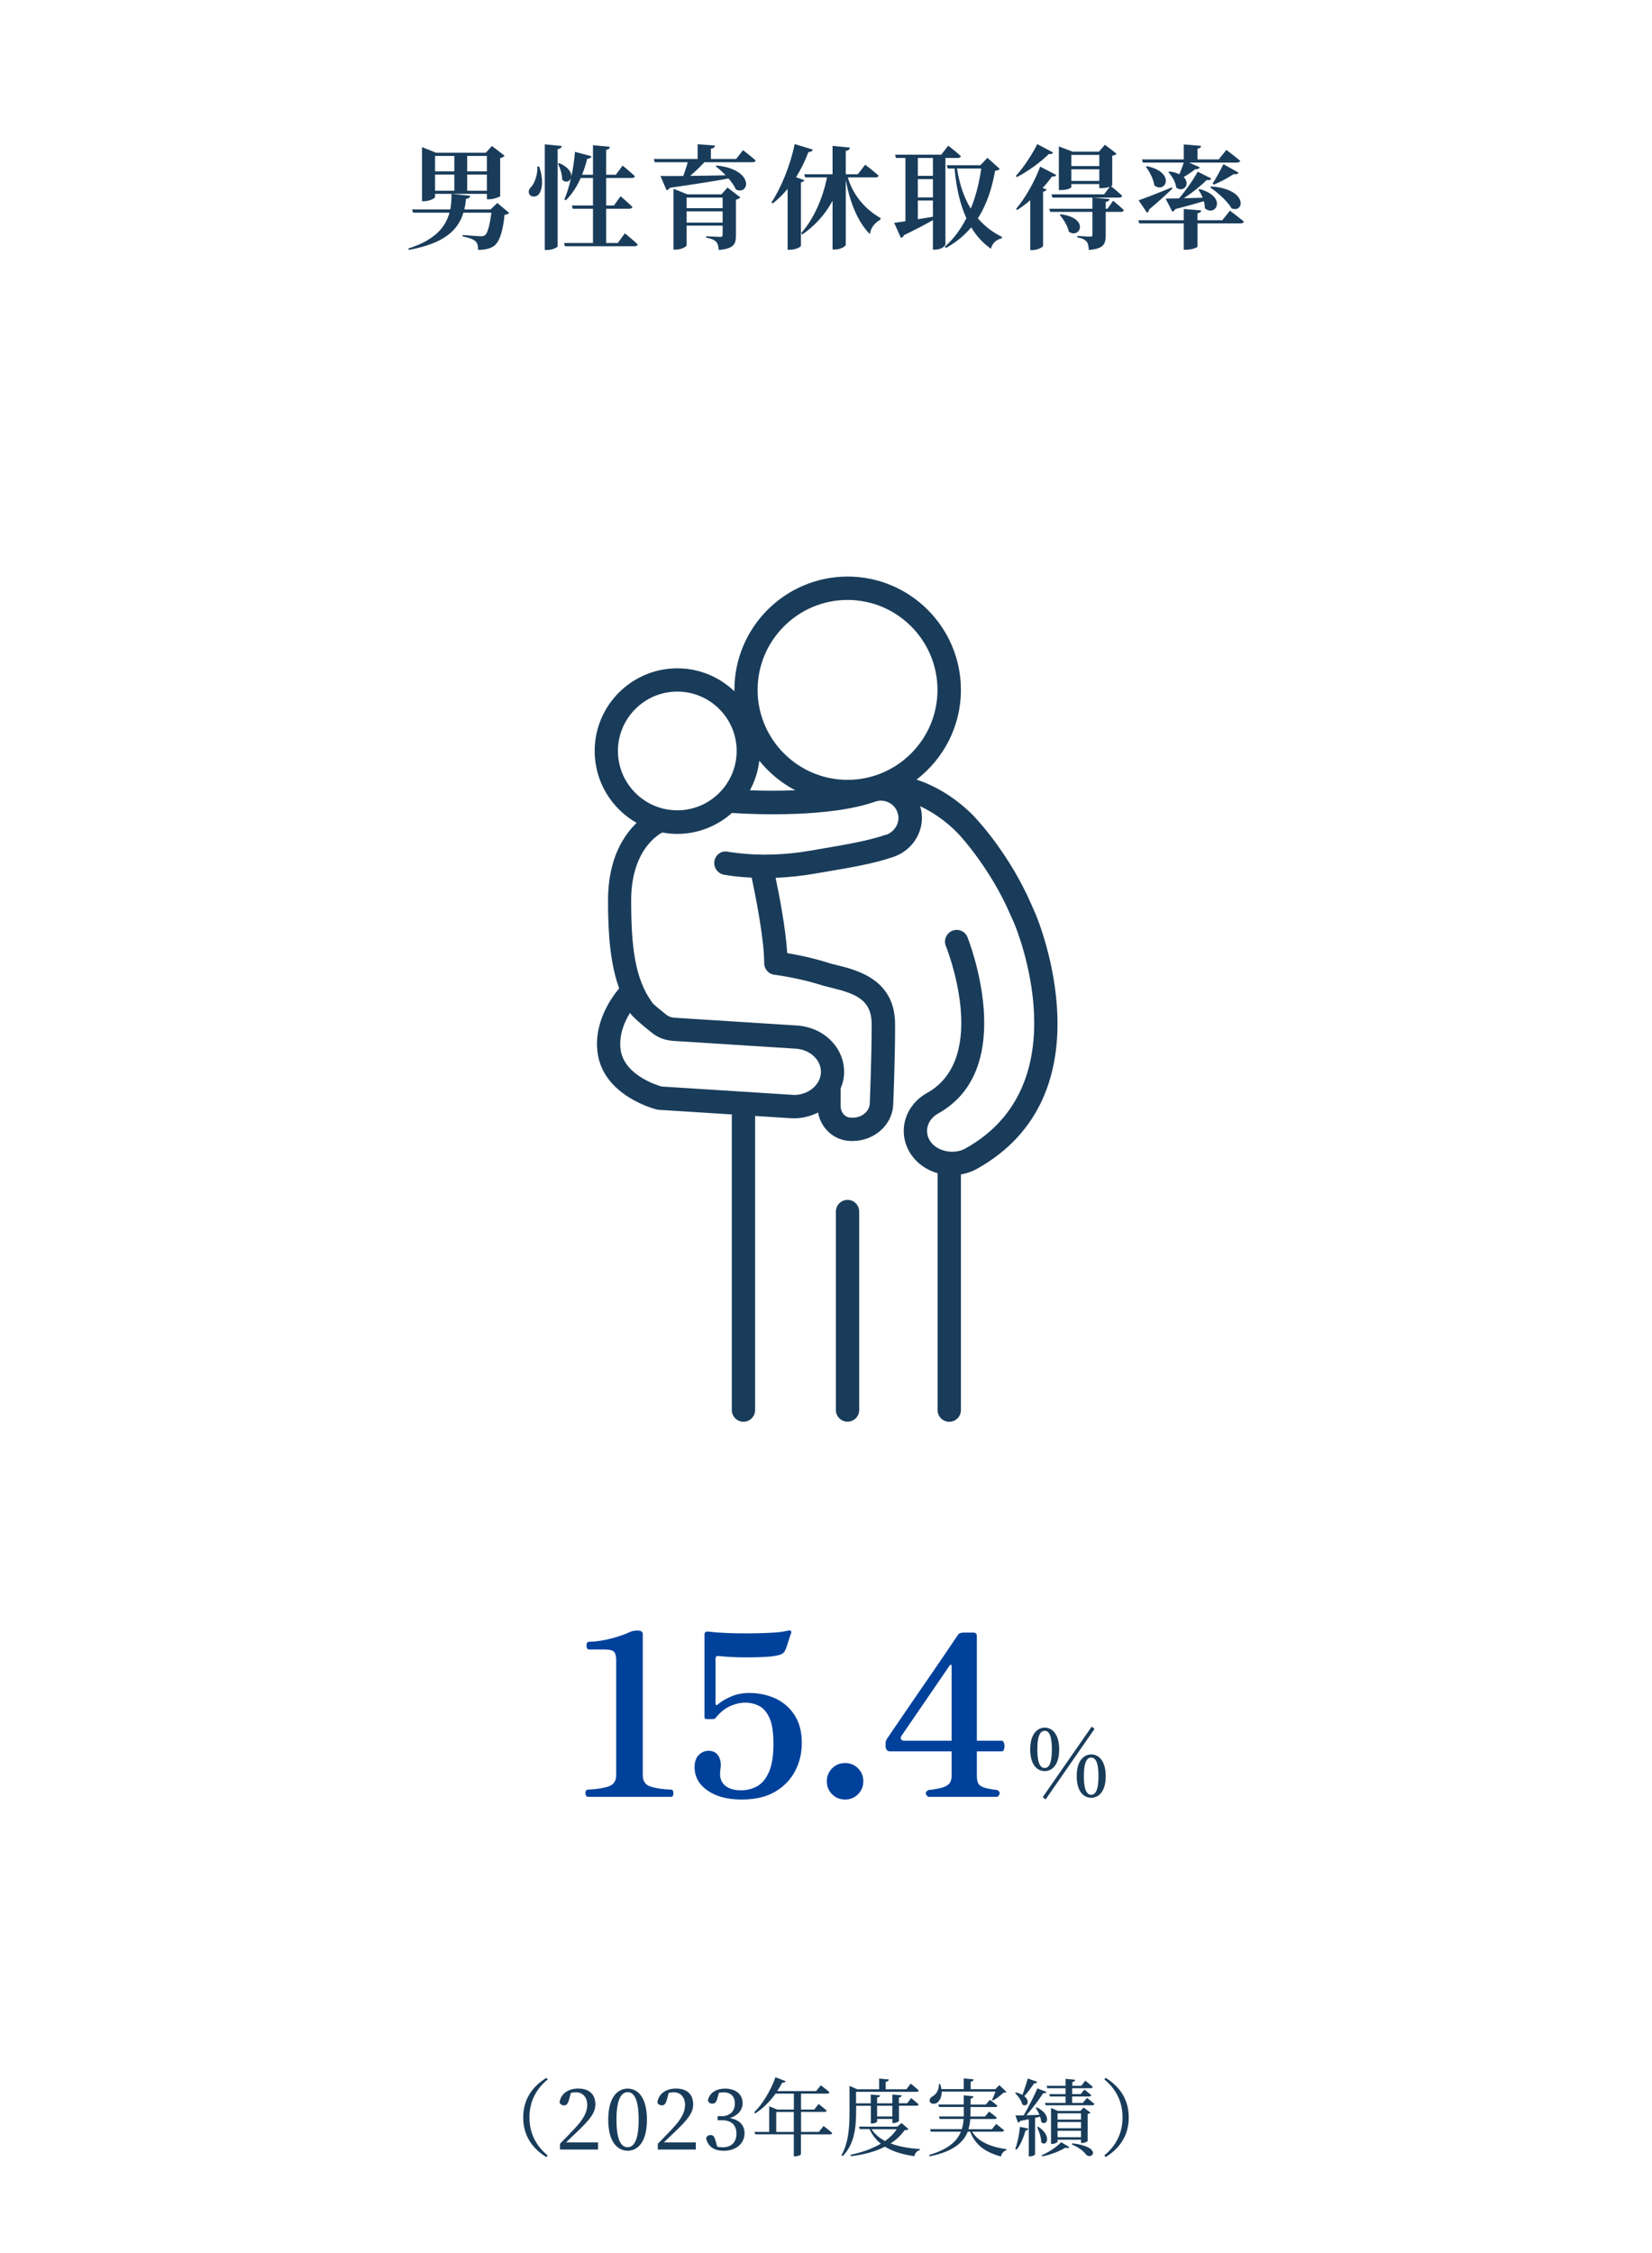 <svg viewBox="0 0 293.33 400" xmlns="http://www.w3.org/2000/svg"><path d="m0 0h293.33v400h-293.33z" fill="#fff"/><g fill="#193c5a"><path d="m90.41 37.8c-.16.16-.4.3-.82.34-.28 2.88-.9 4.86-1.94 5.58-.68.42-1.5.64-2.76.64 0-.64-.08-1.2-.46-1.52-.38-.38-1.28-.68-2.28-.86l.02-.26c1.06.1 2.74.22 3.22.22.34 0 .54-.04.72-.18.48-.34.88-1.9 1.14-4h-4.96c-.96 3.12-3.42 5.46-9.68 6.6l-.12-.24c4.68-1.48 6.6-3.74 7.32-6.36h-6.46l-.18-.58h6.78c.18-.88.22-1.82.22-2.76l3.32.34c-.04.32-.28.5-.74.54-.06.66-.16 1.28-.3 1.88h4.66l1.2-1.14zm-3.96-3.38h-9.2v.56c0 .22-1 .74-1.96.74h-.36v-9.6l2.5 1h8.82l1.1-1.2 2.24 1.72c-.12.16-.36.36-.78.44v6.74c-.02.14-1.2.56-1.96.56h-.4zm-9.2-6.74v2.74h3.42v-2.74zm3.42 6.18v-2.86h-3.42v2.86zm2.28-6.18v2.74h3.5v-2.74zm3.5 6.18v-2.86h-3.5v2.86z"/><path d="m95.73 29.56c.8 2.26.58 4 0 4.86-.42.58-1.32.66-1.7.12-.32-.5-.08-1.06.38-1.46.52-.62 1.1-2.16 1-3.52zm4.02-3.64c-.06.28-.2.48-.74.56v17.24c0 .2-.96.66-1.82.66h-.46v-18.76zm11.2 15.5s1.44 1.16 2.28 1.98c-.04.22-.28.32-.56.32h-12.36l-.16-.58h5.14v-6.08h-3.6l-.16-.58h3.76v-4.88h-2.18c-.7 1.58-1.58 2.92-2.64 3.96l-.26-.16c.46-1.06.86-2.38 1.18-3.8-.22.64-.96.92-1.58.3.02-.96-.36-2.1-.74-2.82l.24-.12c1.7.74 2.2 1.72 2.12 2.42.32-1.42.54-2.92.66-4.42l2.94.78c-.08.26-.32.44-.76.44-.26 1-.56 1.96-.92 2.84h1.94v-5.24l2.98.28c-.04.28-.16.46-.64.54v4.42h1.72l1.2-1.62s1.36 1.1 2.18 1.88c-.06.22-.26.32-.54.32h-4.56v4.88h1.38l1.18-1.64s1.32 1.12 2.1 1.9c-.06.22-.28.32-.56.32h-4.1v6.08h2.06z"/><path d="m131.93 26.66s1.4 1.06 2.24 1.82c-.04.22-.26.32-.54.32h-8.56c-.76.82-1.66 1.7-2.52 2.42 1.88-.02 4.04-.04 6.3-.1-.58-.62-1.22-1.18-1.78-1.6l.14-.14c6.88.72 5.84 5.4 3.46 4.26-.28-.64-.76-1.32-1.32-1.96-2.46.48-5.78.98-10.4 1.66-.16.24-.38.4-.6.42l-1.08-2.52c.94.02 2.34.02 4.06 0 .28-.78.58-1.68.78-2.44h-5.86l-.16-.58h7.78v-2.62l3.08.24c-.04.28-.18.48-.72.56v1.82h4.48zm-2.76 6.64 2.3 1.76c-.12.12-.38.3-.8.38v6.44c0 1.44-.38 2.28-3.06 2.5-.04-.66-.16-1.14-.46-1.46-.32-.3-.74-.56-1.76-.72v-.26s2.02.12 2.5.12c.34 0 .42-.14.42-.38v-1.62h-6.4v3.5c0 .24-.98.76-1.96.76h-.36v-10.8l2.46.98h6.06zm-7.26 1.78v1.88h6.4v-1.88zm6.4 4.44v-2h-6.4v2z"/><path d="m142.83 32c-.08.18-.26.3-.62.38v11.28c-.04.2-1 .68-1.92.68h-.44v-10.8c-.82.98-1.7 1.84-2.64 2.58l-.24-.16c1.66-2.5 3.32-6.46 4.14-10.38l3.22.98c-.1.26-.34.44-.78.42-.62 1.64-1.36 3.14-2.2 4.48zm7.7-.5c1.04 3.46 3.38 5.84 5.84 7.22l-.06.28c-1.06.6-1.7 1.48-1.86 2.56-2.18-2.18-3.58-5.76-4.28-9.64v11.56c0 .26-1 .82-1.9.82h-.44v-8.66c-1.26 2.36-3.06 4.38-5.36 5.98l-.24-.2c2.3-2.56 3.88-6.32 4.62-9.92h-3.88l-.16-.56h5.02v-5.04l3.08.3c-.04.3-.2.5-.74.58v4.16h2.14l1.32-1.7s1.48 1.14 2.38 1.94c-.06.22-.26.32-.56.32z"/><path d="m167.87 43.4c0 .22-.68.92-1.84.92h-.38v-5.24c-1.22.7-2.9 1.58-5.12 2.66-.12.26-.32.44-.56.5l-1.2-2.68c.46-.06 1.16-.16 2-.28v-11.24h-1.68l-.16-.58h8.2l1.24-1.6s1.4 1.08 2.24 1.86c-.06.22-.26.32-.54.32h-2.2zm-4.9-15.36v3.18h2.68v-3.18zm0 7h2.68v-3.24h-2.68zm0 3.88c.84-.14 1.76-.28 2.68-.44v-2.88h-2.68zm14.54-8.94c-.14.2-.34.28-.82.34-.52 2.92-1.4 5.86-3.06 8.44 1.18 1.38 2.62 2.48 4.28 3.3l-.04.24c-1 .24-1.72.94-1.92 1.86-1.42-1-2.58-2.26-3.5-3.8-1.18 1.4-2.64 2.64-4.48 3.66l-.22-.2c1.6-1.42 2.86-3.16 3.84-5.08-1.1-2.4-1.78-5.32-2.1-8.82h-1.2l-.18-.58h5.96l1.26-1.32zm-7.58-.06c.44 2.86 1.26 5.2 2.44 7.12.94-2.28 1.52-4.72 1.86-7.12z"/><path d="m186.99 27.08c-.1.2-.28.32-.76.26-1.32 1.32-3.54 3-5.68 4.1l-.18-.2c1.48-1.6 3.06-4.1 3.8-5.66zm.56 3.98c-.1.2-.26.32-.76.28-.46.64-1.02 1.34-1.66 2.04l.7.26c-.06.18-.26.32-.62.4v9.62c-.02.18-.92.74-1.86.74h-.42v-8.86c-.72.64-1.5 1.22-2.32 1.74l-.2-.2c1.84-2.12 3.52-5.38 4.28-7.5zm10.1 4.58s1.2.98 1.9 1.66c-.06.22-.26.32-.54.32h-2.68v4.12c0 1.58-.36 2.42-3 2.64-.04-.68-.12-1.18-.42-1.52-.28-.3-.66-.56-1.62-.7v-.28s1.92.14 2.3.14c.3 0 .38-.1.38-.32v-4.08h-7.5l-.16-.56h7.66v-1.98l3.04.26c-.04.28-.24.44-.68.5v1.22h.32zm-.16-2.74s-.08.1-.2.16c.32.26 1.3 1.08 1.96 1.7-.06.22-.26.32-.54.32h-11.84l-.16-.58h9.34l1-1.34c-.32.12-.82.24-1.46.24h-.4v-.72h-4.96v.54c0 .14-.68.52-1.82.52h-.4v-7.74l2.44.92h4.68l1.06-1.22 2.06 1.58c-.12.18-.32.3-.76.36zm-9.14 5.14c5.16.66 3.44 4.44 1.44 3.1-.22-1.06-.96-2.22-1.62-2.98zm1.88-10.54v1.98h4.96v-1.98zm4.96 4.62v-2.06h-4.96v2.06z"/><path d="m218.39 37.4s1.52 1.14 2.48 1.94c-.06.22-.28.32-.58.32h-7.66v4.12c0 .16-1.08.56-2 .56h-.44v-4.68h-7.9l-.18-.56h8.08v-2l3.1.26c-.04.24-.18.44-.66.5v1.24h4.4zm-10.22-3.92c-.88.86-2.22 2.1-4.14 3.72-.02.26-.16.48-.36.58l-1.5-2.22c1.02-.34 3.46-1.28 5.92-2.3zm-5.4-5.18h7.42v-2.66l3.08.26c-.02.24-.16.42-.64.5v1.9h3.76l1.36-1.68s1.52 1.14 2.46 1.92c-.06.22-.28.32-.56.32h-8.52l1.9.84c-.1.22-.38.38-.8.34-.64.5-1.38 1-2.06 1.4 1.28 1.22-.02 2.84-1.32 1.86-.1-.96-.76-2.06-1.38-2.72l.18-.14c.74.1 1.32.28 1.76.5.26-.62.54-1.34.78-2.08h-7.26zm.88 1.2c5.24 1.14 3.26 4.96 1.32 3.42-.16-1.16-.86-2.46-1.5-3.3zm11.44 2.2c-.12.22-.4.34-.84.26-.96.98-2.5 2.22-4.04 3.24 1.02-.02 2.16-.06 3.34-.1-.22-.52-.48-1.02-.76-1.42l.18-.12c5.1 1.38 2.82 5.1.96 3.4 0-.4-.06-.84-.18-1.24-1.24.38-2.88.84-5.06 1.4-.12.26-.32.4-.54.44l-1.18-2.3c.56 0 1.38-.02 2.38-.04 1.24-1.44 2.54-3.32 3.32-4.74zm-.04 1.4c6.62.48 5.9 4.78 3.64 3.9-.76-1.3-2.5-2.84-3.8-3.72zm4.88-2.44c-.12.2-.4.34-.86.24-1.1.72-2.44 1.44-3.54 1.88l-.22-.2c.56-.8 1.28-2.16 1.92-3.44z"/><path d="m97 368.89.25.28c-1.74 1.43-3.24 3.57-3.24 6.75s1.5 5.32 3.24 6.75l-.25.29c-2.07-1.29-4.1-3.42-4.1-7.03s2.02-5.74 4.1-7.03z"/><path d="m106.18 380.35v1.27h-6.75v-1.02c.9-.9 1.77-1.84 2.49-2.59 1.67-1.74 2.35-3.02 2.35-4.33s-.78-2.23-2.01-2.23c-.24 0-.56.03-.89.1l-.33 1.2c-.19.75-.48 1.03-.9 1.03-.34 0-.63-.18-.79-.5.23-1.68 1.67-2.49 3.3-2.49 2.12 0 3.06 1.15 3.06 2.8 0 1.41-.77 2.54-3.28 4.92-.47.45-1.17 1.12-1.92 1.83h5.67z"/><path d="m114.87 376.33c0 4.05-1.69 5.5-3.42 5.5s-3.45-1.46-3.45-5.5 1.68-5.53 3.45-5.53 3.42 1.5 3.42 5.53zm-3.42 4.87c1.01 0 1.95-1.02 1.95-4.88s-.94-4.89-1.95-4.89-1.99 1.02-1.99 4.89.94 4.88 1.99 4.88z"/><path d="m123.55 380.35v1.27h-6.75v-1.02c.9-.9 1.77-1.84 2.49-2.59 1.67-1.74 2.35-3.02 2.35-4.33s-.78-2.23-2.01-2.23c-.24 0-.56.03-.89.1l-.33 1.2c-.19.75-.48 1.03-.9 1.03-.34 0-.63-.18-.79-.5.23-1.68 1.67-2.49 3.3-2.49 2.12 0 3.06 1.15 3.06 2.8 0 1.41-.77 2.54-3.28 4.92-.47.45-1.17 1.12-1.92 1.83h5.67z"/><path d="m127.39 372.49c-.18.66-.4.98-.93.98-.35 0-.62-.15-.77-.56.3-1.44 1.56-2.11 3.07-2.11 1.91 0 3.1 1.05 3.1 2.56 0 1.21-.81 2.21-2.27 2.67 1.79.33 2.61 1.33 2.61 2.69 0 1.81-1.49 3.12-3.68 3.12-1.63 0-2.85-.69-3.15-2.28.18-.36.45-.52.8-.52.51 0 .7.33.9 1.08l.27.98c.33.09.65.12.94.12 1.63 0 2.48-.92 2.48-2.42s-.85-2.38-2.55-2.38h-.78v-.72h.65c1.47 0 2.4-.81 2.4-2.28 0-1.26-.75-1.96-2.04-1.96-.23 0-.5.02-.79.09l-.27.96z"/><path d="m146.23 377.44s.97.72 1.54 1.25c-.03.17-.2.24-.39.24h-5.16v3.52c0 .09-.41.37-1.05.37h-.22v-3.9h-6.85l-.12-.44h2.6v-4.54l1.44.58h2.94v-2.83h-3.25c-1.06 1.48-2.31 2.69-3.61 3.51l-.2-.17c1.41-1.39 2.91-3.76 3.79-6.25l1.81.71c-.08.16-.27.3-.61.25-.27.52-.57 1.03-.89 1.51h6.9l.84-1.03s.93.67 1.54 1.23c-.04.17-.19.24-.42.24h-4.63v2.83h2.34l.78-.99s.89.69 1.44 1.18c-.03.15-.19.23-.4.23h-4.15v3.54h3.16l.84-1.05zm-5.28 1.05v-3.54h-3.12v3.54z"/><path d="m152.01 374.71c0 2.49-.13 5.82-2.38 8.07l-.23-.13c1.33-2.33 1.44-5.25 1.44-7.93v-4.4l1.38.6h3.88v-1.9l1.73.16c-.03.21-.17.36-.56.41v1.33h3.66l.78-1s.9.7 1.42 1.21c-.04.17-.18.24-.39.24h-10.74v2.04h2.61v-1.56l1.67.15c-.03.19-.17.33-.54.39v1.02h2.7v-1.56l1.68.15c-.03.19-.14.33-.51.39v1.02h1.46l.72-.93s.82.66 1.32 1.12c-.04.17-.17.24-.39.24h-3.1v2.69c0 .12-.52.38-.97.38h-.2v-.72h-2.7v.45c0 .12-.5.36-.93.36h-.19v-3.15h-2.61v.87zm9.28 3.28c-.12.14-.29.18-.67.19-.66.93-1.48 1.71-2.48 2.35 1.48.57 3.25.87 5.2 1v.18c-.52.12-.87.52-.99 1.09-2.08-.31-3.82-.82-5.22-1.69-1.65.85-3.67 1.41-6.04 1.69l-.09-.24c2.05-.44 3.9-1.09 5.4-1.98-.84-.67-1.52-1.53-2.01-2.59h-1.74l-.12-.44h6.78l.78-.63 1.2 1.05zm-6.54.02c.58.88 1.41 1.57 2.4 2.1.85-.61 1.56-1.3 2.07-2.1zm.99-4.17v1.9h2.7v-1.9z"/><path d="m172.6 378.44c1.12 1.86 3.45 2.74 6.13 3.12v.17c-.51.13-.85.54-1.01 1.12-2.68-.73-4.53-1.98-5.46-4.41h-.42c-.78 1.95-2.62 3.54-6.78 4.39l-.09-.25c3.38-.99 4.96-2.42 5.65-4.14h-5.34l-.14-.44h5.64c.18-.58.29-1.19.31-1.81h-4.24l-.12-.45h4.4v-1.68h-4.4l-.12-.44h4.51v-1.63l1.73.18c-.05.2-.15.35-.51.41v1.05h2.71l.72-.85s.82.61 1.33 1.05c-.04.17-.17.24-.38.24h-4.4v1.32l-.02.36h2.6l.73-.87s.84.61 1.36 1.08c-.04.17-.18.24-.39.24h-4.32c-.04.63-.15 1.23-.33 1.81h4.17l.76-.93s.87.66 1.41 1.12c-.04.17-.19.24-.4.24h-5.34zm-5.4-7.11c.03 1.02-.39 1.69-.84 2-.45.27-1.06.22-1.25-.2-.14-.4.1-.76.48-.96.61-.3 1.19-1.19 1.11-2.16l.24-.02c.1.31.18.61.22.9h3.96v-1.9l1.77.17c-.03.21-.17.36-.54.42v1.32h4.38l.71-.72 1.26 1.21c-.1.12-.25.13-.55.15-.45.45-1.23 1.04-1.83 1.36l-.18-.1c.2-.39.45-.99.62-1.47h-9.55z"/><path d="m184.18 369.59c-.06.16-.25.3-.57.28-.51.77-1.15 1.64-1.74 2.27 1.15.9.45 2.04-.35 1.48-.15-.71-.77-1.54-1.29-2.04l.17-.1c.46.12.84.27 1.14.44.31-.81.67-1.92.96-2.92l1.68.6zm-3.91 11.93c.39-1.05.7-2.54.84-3.94l1.5.33c-.06.18-.23.33-.52.33-.35 1.29-.9 2.56-1.58 3.4zm3.82-7.4c2.85 1.42 1.75 3.48.79 2.58-.02-.28-.09-.6-.21-.92-.27.08-.56.14-.88.21v6.48c0 .09-.38.36-.93.36h-.19v-6.6c-.47.1-.96.21-1.52.31-.1.19-.25.29-.39.3l-.46-1.27c.35 0 .85-.01 1.47-.03.85-1.46 1.83-3.39 2.43-4.78l1.62.63c-.08.17-.29.27-.6.24-.71 1.1-1.88 2.66-2.98 3.9.71-.02 1.5-.04 2.32-.07-.19-.47-.42-.9-.65-1.25zm.27 3.45c2.55 1.68 1.42 3.67.52 2.76 0-.87-.38-1.96-.72-2.68zm.6 5.06c1.33-.55 2.79-1.57 3.46-2.32l1.45.88c-.09.17-.34.2-.72.1-.94.6-2.56 1.25-4.11 1.54l-.09-.21zm8.06-10.17s.82.63 1.3 1.06c-.04.17-.18.24-.4.24h-8.26l-.12-.42h3.66v-1.14h-2.77l-.12-.42h2.89v-1.05h-3.24l-.12-.42h3.36v-1.25l1.71.17c-.03.2-.15.35-.51.41v.67h1.6l.7-.92s.84.65 1.33 1.1c-.04.17-.17.24-.38.24h-3.27v1.05h1.51l.66-.81s.75.57 1.21.99c-.04.17-.18.24-.39.24h-3v1.14h1.9l.72-.88zm-1.07 7.99v-.58h-4.17v.36c0 .12-.5.39-.98.39h-.18v-6.39l1.23.54h3.98l.57-.62 1.23.92c-.09.1-.29.21-.51.24v4.8c-.02.1-.6.35-.98.35h-.2zm-4.17-5.26v1.11h4.17v-1.11zm4.17 1.54h-4.17v1.11h4.17zm0 2.7v-1.14h-4.17v1.14zm-1.53 1.08c5.44.66 3.46 3.06 2.44 2.02-.43-.58-1.24-1.27-2.52-1.8l.07-.23z"/><path d="m196.33 368.89c2.07 1.29 4.09 3.42 4.09 7.03s-2.02 5.74-4.09 7.03l-.25-.29c1.74-1.42 3.24-3.57 3.24-6.75s-1.5-5.32-3.24-6.75l.25-.28z"/><path d="m188.07 310.59c0 2.72-1.24 3.84-2.57 3.84s-2.58-1.12-2.58-3.84 1.26-3.88 2.58-3.88 2.57 1.14 2.57 3.88zm-2.57 3.29c.66 0 1.27-.63 1.27-3.3s-.61-3.3-1.27-3.3-1.31.6-1.31 3.3.63 3.3 1.31 3.3zm-.35 5.17 8.69-12.51.51.39-8.69 12.53zm11.18-3.72c0 2.72-1.24 3.84-2.57 3.84s-2.58-1.12-2.58-3.84 1.26-3.86 2.58-3.86 2.57 1.12 2.57 3.86zm-2.57 3.3c.66 0 1.29-.63 1.29-3.3s-.63-3.3-1.29-3.3-1.31.61-1.31 3.3.65 3.3 1.31 3.3z"/></g><path d="m104.37 319c-.16 0-.28-.11-.36-.32s-.09-.43-.02-.64.21-.32.42-.32c1.57-.08 2.8-.27 3.68-.58s1.32-.97 1.32-1.98v-20.48c0-.64-.12-1.11-.36-1.4s-.81-.44-1.72-.44h-2.76c-.19 0-.31-.11-.38-.34s-.07-.45-.02-.68.19-.34.4-.34c1.36-.05 2.69-.25 4-.6s2.41-.73 3.32-1.16c.37-.16.81-.24 1.32-.24.61 0 .92.21.92.64v25.04c0 1.07.48 1.75 1.44 2.04s2.16.47 3.6.52c.19 0 .31.11.36.32s.05.43 0 .64-.17.32-.36.32z" fill="#00419b"/><path d="m131.69 319.48c-2.51 0-4.53-.53-6.06-1.6s-2.3-2.45-2.3-4.16c0-.99.28-1.73.84-2.24s1.21-.72 1.96-.64c.69.08 1.2.43 1.52 1.04s.41 1.33.28 2.16c-.21 1.25.01 2.2.68 2.84s1.65.96 2.96.96c1.07 0 2.03-.25 2.9-.74s1.56-1.34 2.08-2.54.78-2.85.78-4.96-.23-3.56-.7-4.6-1.08-1.75-1.84-2.14-1.59-.58-2.5-.58c-.83 0-1.7.2-2.62.6s-1.78 1.09-2.58 2.08c-.11.16-.28.24-.52.24h-1.08c-.08 0-.17-.02-.26-.06s-.14-.13-.14-.26v-14.68c0-.19.05-.33.16-.44s.35-.13.72-.08c.85.11 1.93.19 3.22.24s2.64.07 4.04.06 2.69-.05 3.86-.12 2.07-.18 2.68-.34c.35-.08.57-.07.68.04.05.05.07.12.06.2s-.03.15-.06.2v.04s-.11.25-.24.68-.27.87-.42 1.34-.29.82-.42 1.06c-.16.29-.39.5-.68.62s-.69.22-1.2.3c-.48.08-1.15.14-2 .18s-1.77.06-2.76.06-1.93-.02-2.82-.06-1.65-.1-2.26-.18c-.4-.05-.6.11-.6.48v8c0 .11.04.18.12.22s.17 0 .28-.1c.61-.53 1.41-1.01 2.38-1.42s2.03-.62 3.18-.62c1.71 0 3.27.33 4.68.98s2.55 1.64 3.4 2.96 1.28 2.97 1.28 4.94c0 1.79-.39 3.44-1.18 4.96s-1.97 2.75-3.54 3.68-3.56 1.4-5.96 1.4z" fill="#00419b"/><path d="m150.05 319.48c-.91 0-1.67-.31-2.3-.94s-.94-1.39-.94-2.3.31-1.67.94-2.3 1.39-.94 2.3-.94 1.67.31 2.3.94.94 1.39.94 2.3-.31 1.67-.94 2.3-1.39.94-2.3.94z" fill="#00419b"/><path d="m164.81 319c-.56-.43-.56-.83 0-1.2 1.2-.13 2.09-.3 2.68-.5s.98-.47 1.18-.8.3-.74.3-1.22v-4.36h-10.96c-.27 0-.46-.09-.58-.28s-.18-.37-.18-.56v-.68c0-.16.07-.37.2-.64.91-1.33 1.73-2.55 2.48-3.64s1.57-2.29 2.46-3.6 1.79-2.61 2.7-3.92 1.73-2.51 2.48-3.62 1.35-2.01 1.82-2.7.71-1.05.74-1.08c.16-.24.48-.36.96-.36h1.76c.4 0 .6.21.6.64v18.56h4.4c.21 0 .36.15.44.46s.09.62.02.94-.21.48-.42.48h-4.44v4.36c0 .56.08 1 .24 1.32s.5.57 1.02.74 1.31.33 2.38.46c.29.16.43.35.42.56s-.15.43-.42.64zm-4.24-9.96h8.4v-13.32c0-.08-.04-.13-.12-.16s-.15 0-.2.08l-8.6 12.56c-.13.21-.15.41-.06.58s.29.26.58.26z" fill="#00419b"/><path d="m183.84 162.18-.77-1.74c-3.68-8.45-9.12-14.4-9.26-14.55-.21-.26-4.35-5.3-11.07-7.48 4.78-3.68 7.88-9.44 7.88-15.93 0-11.09-9.02-20.12-20.11-20.12s-20.11 9.02-20.11 20.12c0 .09.01.17.01.26-2.64-2.53-6.21-4.09-10.14-4.09-8.09 0-14.68 6.58-14.68 14.68 0 5.46 3.01 10.23 7.45 12.76-2.29 2.2-5.08 6.38-5.08 13.72 0 6.13.41 11.32 1.98 15.66-1.32 1.56-4.57 6.04-3.83 11.45 1.04 7.62 10.09 9.95 10.48 10.05.12.03.24.05.37.06l12.98.82v52.49c0 1.14.93 2.07 2.07 2.07s2.07-.93 2.07-2.07v-52.22l6.15.39c.25.02.49.03.73.03 1.57 0 3.02-.39 4.3-1.03.45 2.55 2.44 4.61 5.02 4.99.22.03.45.05.67.06.14 0 .27.01.41.01 3.8 0 7-2.76 7.23-6.3.02-.27.37-8.95.34-14.49-.03-7.92-6.79-9.57-10.43-10.46-.37-.09-.72-.17-.97-.24l-.77-.24c-2.6-.82-5.28-1.34-6.98-1.63-.27-4.34-1.39-10.16-2.06-13.37 2.29-.09 4.61-.33 6.97-.74l2.06-.35c4.21-.71 8.56-1.45 11.95-2.64 3.57-1.25 5.64-4.9 4.82-8.49-.04-.17-.12-.33-.17-.5 4.45 2.04 7.23 5.37 7.33 5.49.05.06 5.21 5.72 8.6 13.51l.77 1.72c.49 1.16 11.87 28.65-8.64 40.06-2.03 1.13-4.98.53-6.2-1.24-.54-.78-.73-1.7-.52-2.59.23-.99.91-1.85 1.91-2.4 14.51-8.08 5.26-31.09 5.17-31.32-.44-1.05-1.65-1.54-2.7-1.1s-1.55 1.65-1.12 2.7c.08.2 7.95 19.81-3.36 26.1-2.01 1.12-3.44 2.97-3.93 5.08-.47 2.04-.06 4.13 1.15 5.89 1.1 1.59 2.76 2.73 4.67 3.27v42.06c0 1.14.93 2.07 2.07 2.07s2.07-.93 2.07-2.07v-41.85c.99-.17 1.94-.49 2.81-.97 23.73-13.2 10.99-43.99 10.42-45.33zm-33.35-55.67c8.81 0 15.97 7.17 15.97 15.97s-7.17 15.97-15.97 15.97-15.97-7.17-15.97-15.97 7.17-15.97 15.97-15.97zm-9.29 33.79c-2.99.12-5.82.09-8.04 0 .87-1.6 1.44-3.37 1.66-5.25 1.74 2.16 3.91 3.95 6.38 5.25zm-31.48-6.98c0-5.81 4.73-10.54 10.54-10.54s10.54 4.73 10.54 10.54-4.73 10.54-10.54 10.54-10.54-4.73-10.54-10.54zm31.22 61.06c-.14 0-.28 0-.44-.02l-23.08-1.47c-1.02-.3-6.62-2.14-7.22-6.54-.35-2.57.67-4.92 1.66-6.52.05.08.11.16.18.24.69.79 1.96 1.91 3.78 3.34 1.04.82 2.32 1.29 3.67 1.38l21.86 1.39c1.4.1 2.68.72 3.5 1.7.67.79.99 1.75.9 2.72-.2 2.13-2.31 3.8-4.81 3.8zm16.39-46.2c-3.07 1.08-7.24 1.78-11.28 2.47l-2.08.36c-4.57.79-9 .93-13.19.42-.75-.09-1.24-.17-1.49-.21-.02 0-.18-.03-.19-.03-1.13-.17-2.09.63-2.26 1.75s.66 2.19 1.78 2.37c.27.04.82.13 1.66.24 1.05.13 2.12.21 3.19.26.67 3.16 2.22 10.87 2.22 15.19 0 1.04.78 1.93 1.81 2.05.04 0 4.19.54 8.02 1.74l.86.26c.35.09.73.19 1.12.28 4.38 1.07 7.25 2.1 7.27 6.46.02 5.3-.31 13.77-.34 14.2-.09 1.43-1.58 2.56-3.3 2.43-.11 0-.21-.01-.34-.03-.85-.12-1.52-.99-1.52-1.96v-3.21c.29-.71.51-1.44.58-2.23.19-2.08-.47-4.13-1.86-5.77-1.54-1.82-3.86-2.97-6.38-3.15l-21.88-1.39c-.51-.03-1-.21-1.38-.5-1.02-.8-1.86-1.5-2.46-2.06-.02-.03-.02-.06-.04-.08-3.15-4.24-3.78-10.11-3.78-18.2 0-9.3 5.28-11.92 5.54-12.04h.01c.85.15 1.72.25 2.61.25 3.73 0 7.14-1.41 9.73-3.72 3.79.25 17.3.87 25.43-2.01.83-.29 1.75-.22 2.53.21.79.43 1.33 1.16 1.54 2.05.35 1.5-.6 3.11-2.15 3.65z" fill="#193c5a"/><path d="m150.49 213.02c-1.14 0-2.07.93-2.07 2.07v35.24c0 1.14.93 2.07 2.07 2.07s2.07-.93 2.07-2.07v-35.24c0-1.14-.93-2.07-2.07-2.07z" fill="#193c5a"/></svg>
